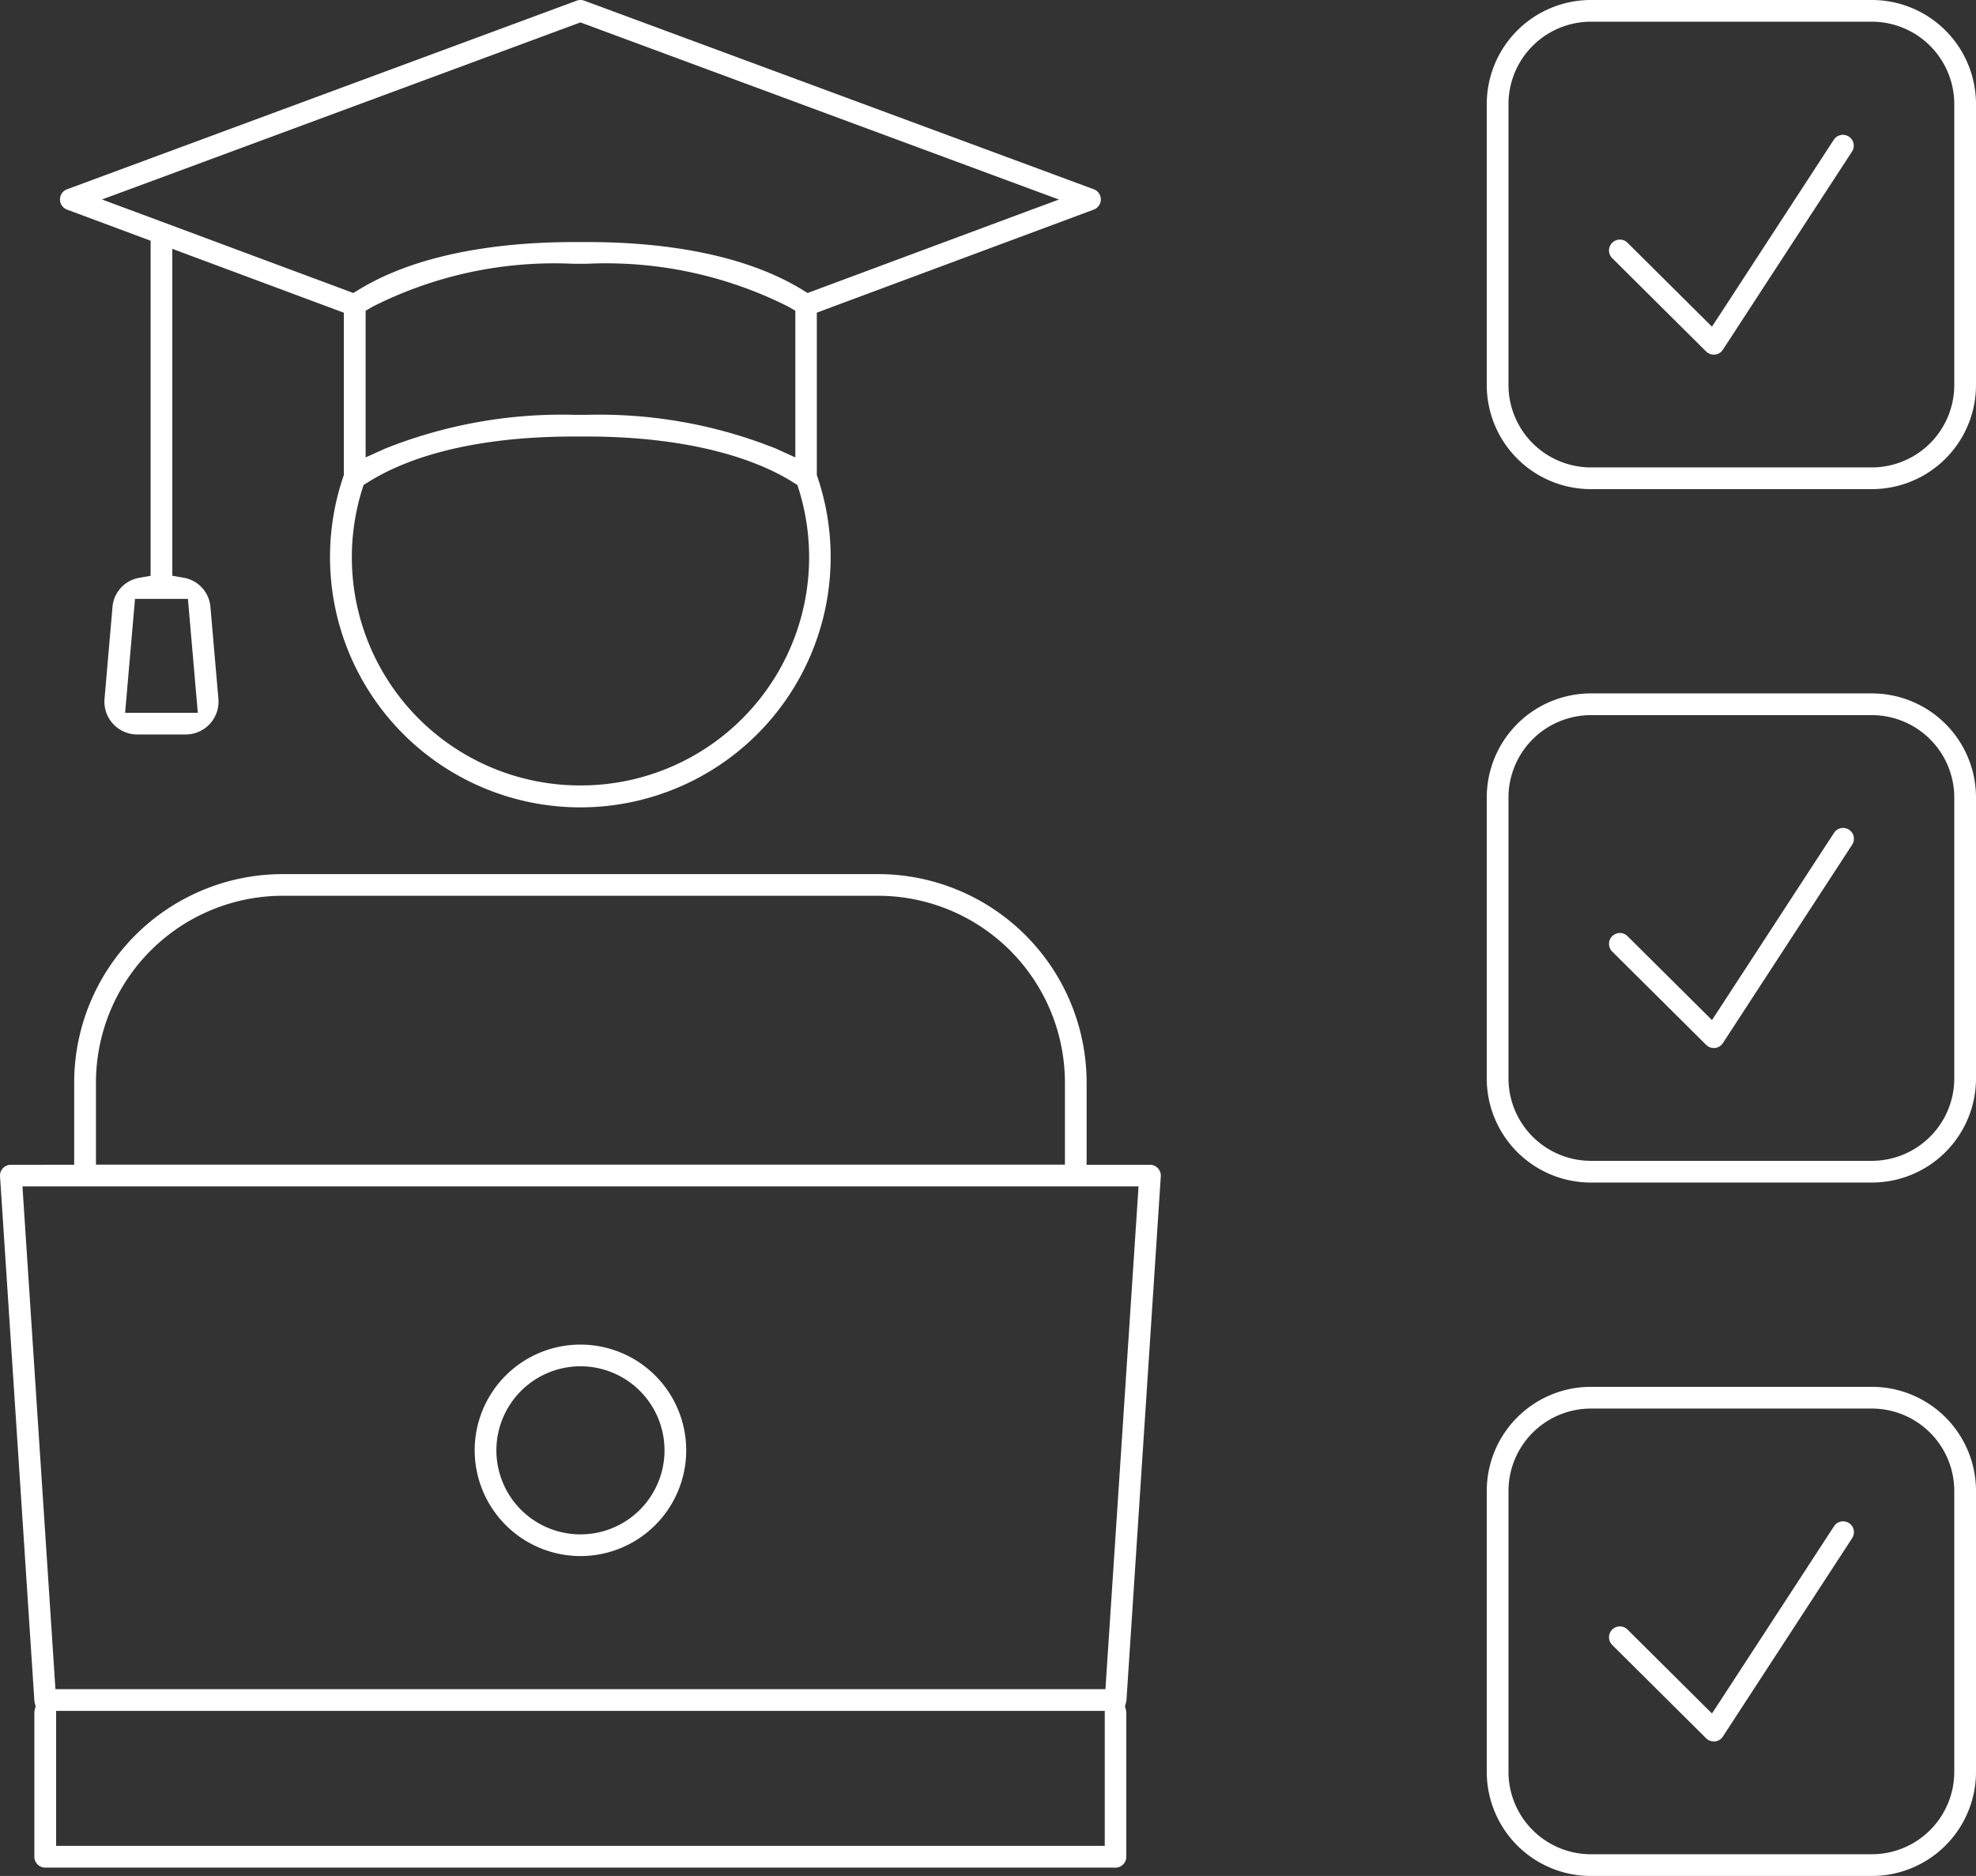 <?xml version="1.0" encoding="UTF-8"?>
<svg xmlns="http://www.w3.org/2000/svg" xmlns:xlink="http://www.w3.org/1999/xlink" id="Group_23434" data-name="Group 23434" width="86.223" height="81.875" viewBox="0 0 86.223 81.875">
  <rect x="0" y="0" width="86.223" height="81.875" fill="#333333" stroke="none"/>
  <defs>
    <clipPath id="clip-path">
      <rect id="Rectangle_3300" data-name="Rectangle 3300" width="86.223" height="81.875" fill="#fff"></rect>
    </clipPath>
  </defs>
  <g id="Group_23442" data-name="Group 23442" clip-path="url(#clip-path)">
    <path id="Path_19794" data-name="Path 19794" d="M74.573,207.438a4.615,4.615,0,1,0-4.615-4.615,4.62,4.62,0,0,0,4.615,4.615m0-8.283a3.668,3.668,0,1,1-3.668,3.668,3.672,3.672,0,0,1,3.668-3.668" transform="translate(-49.245 -139.524)" fill="#fff"></path>
    <path id="Path_19795" data-name="Path 19795" d="M53.951,8.262,31.714.03a.477.477,0,0,0-.329,0L9.147,8.262a.474.474,0,0,0,0,.888l3.26,1.214.386.144V25.132l-.49.086A1.411,1.411,0,0,0,11.129,26.5l-.347,4a1.433,1.433,0,0,0,1.428,1.557h2.112A1.433,1.433,0,0,0,15.751,30.5l-.347-4a1.411,1.411,0,0,0-1.174-1.285l-.49-.086V10.86l.8.3,6.3,2.346.385.144v7.082l-.031.092a10.923,10.923,0,1,0,20.7,0l-.031-.092V13.647l.385-.144,11.7-4.354a.474.474,0,0,0,0-.888M13.878,26.14h.543l.047.541.329,3.787.056.643H11.68l.056-.643.329-3.787.047-.541h1.767Zm17.671,8.141a9.959,9.959,0,0,1-9.531-12.9l.065-.211.187-.117c2.082-1.309,5.188-2,8.983-2l.314,0h.276c3.743,0,6.935.711,8.988,2l.187.117.065.211a9.959,9.959,0,0,1-9.531,12.9M22.175,19.965v-6.4l.291-.172a17.544,17.544,0,0,1,8.755-1.88l.346,0h.267a17.663,17.663,0,0,1,8.8,1.879l.291.172v6.4l-.837-.381a20.749,20.749,0,0,0-8.217-1.478l-.3,0-.319,0a20.8,20.8,0,0,0-8.233,1.478ZM50.93,9.264l-9.2,3.425-.269.1-.245-.15c-2.809-1.713-6.625-2.073-9.332-2.073h-.62c-2.728,0-6.569.359-9.379,2.073l-.245.15-.269-.1-9.2-3.425-1.5-.557,1.5-.554,19.175-7.1L31.549.98l.205.076,19.175,7.1,1.5.554Z" transform="translate(-6.221 -0.001)" fill="#fff"></path>
    <path id="Path_19796" data-name="Path 19796" d="M49.152,164.93l1.5-22.893a.474.474,0,0,0-.473-.5H47.415v-3.586a9.107,9.107,0,0,0-9.1-9.1H12.337a9.107,9.107,0,0,0-9.1,9.1v3.586H.474a.474.474,0,0,0-.473.5L1.5,164.93a.446.446,0,0,0,.015.092l.04.15-.038.15a.491.491,0,0,0-.018.117v6.3a.474.474,0,0,0,.474.474h46.7a.474.474,0,0,0,.474-.474v-6.3a.479.479,0,0,0-.019-.117l-.038-.15.04-.15a.468.468,0,0,0,.015-.092M4.187,140.94v-2.994a8.159,8.159,0,0,1,8.149-8.149H38.319a8.159,8.159,0,0,1,8.149,8.149v3.586H4.187Zm44.019,25.024v5.3H2.449v-5.892H48.206Zm.066-2.093-.036.553H2.419l-.036-.553L1.021,143.111l-.041-.631h48.7l-.041.631Z" transform="translate(0 -90.701)" fill="#fff"></path>
    <path id="Path_19797" data-name="Path 19797" d="M235.929,0h-12.27a4.544,4.544,0,0,0-4.539,4.539v12.27a4.544,4.544,0,0,0,4.539,4.539h12.27a4.544,4.544,0,0,0,4.539-4.539V4.539A4.544,4.544,0,0,0,235.929,0m3.591,16.809a3.6,3.6,0,0,1-3.591,3.591h-12.27a3.6,3.6,0,0,1-3.591-3.591V4.539A3.6,3.6,0,0,1,223.659.947h12.27a3.6,3.6,0,0,1,3.591,3.591Z" transform="translate(-154.245)" fill="#fff"></path>
    <path id="Path_19798" data-name="Path 19798" d="M242.087,29.221l5.64-8.657a.474.474,0,0,0-.794-.517l-4.925,7.56-.4.61-.516-.513-3.179-3.159a.474.474,0,0,0-.668.672l4.108,4.082a.47.47,0,0,0,.334.138l.053,0a.472.472,0,0,0,.344-.213" transform="translate(-166.907 -13.96)" fill="#fff"></path>
    <path id="Path_19799" data-name="Path 19799" d="M235.929,102.218h-12.27a4.544,4.544,0,0,0-4.539,4.539v12.27a4.544,4.544,0,0,0,4.539,4.539h12.27a4.544,4.544,0,0,0,4.539-4.539v-12.27a4.544,4.544,0,0,0-4.539-4.539m3.591,16.809a3.6,3.6,0,0,1-3.591,3.591h-12.27a3.6,3.6,0,0,1-3.591-3.591v-12.27a3.6,3.6,0,0,1,3.591-3.591h12.27a3.6,3.6,0,0,1,3.591,3.591Z" transform="translate(-154.245 -71.954)" fill="#fff"></path>
    <path id="Path_19800" data-name="Path 19800" d="M247.794,122.425a.474.474,0,0,0-.86-.161l-4.925,7.56-.4.61-.516-.513-3.179-3.159a.474.474,0,0,0-.668.672l4.108,4.082a.472.472,0,0,0,.334.137l.051,0a.471.471,0,0,0,.346-.213l5.64-8.657a.472.472,0,0,0,.067-.356" transform="translate(-166.907 -85.914)" fill="#fff"></path>
    <path id="Path_19801" data-name="Path 19801" d="M235.929,204.436h-12.27a4.544,4.544,0,0,0-4.539,4.539v12.27a4.544,4.544,0,0,0,4.539,4.539h12.27a4.544,4.544,0,0,0,4.539-4.539v-12.27a4.544,4.544,0,0,0-4.539-4.539m3.591,16.809a3.6,3.6,0,0,1-3.591,3.591h-12.27a3.6,3.6,0,0,1-3.591-3.591v-12.27a3.6,3.6,0,0,1,3.591-3.591h12.27a3.6,3.6,0,0,1,3.591,3.591Z" transform="translate(-154.245 -143.908)" fill="#fff"></path>
    <path id="Path_19802" data-name="Path 19802" d="M247.794,224.643a.473.473,0,0,0-.86-.161l-4.925,7.56-.4.61-.516-.513-3.179-3.159a.474.474,0,0,0-.668.672l4.108,4.082a.472.472,0,0,0,.334.138l.053,0a.471.471,0,0,0,.344-.213l5.64-8.657a.472.472,0,0,0,.067-.356" transform="translate(-166.907 -157.868)" fill="#fff"></path>
  </g>
</svg>
